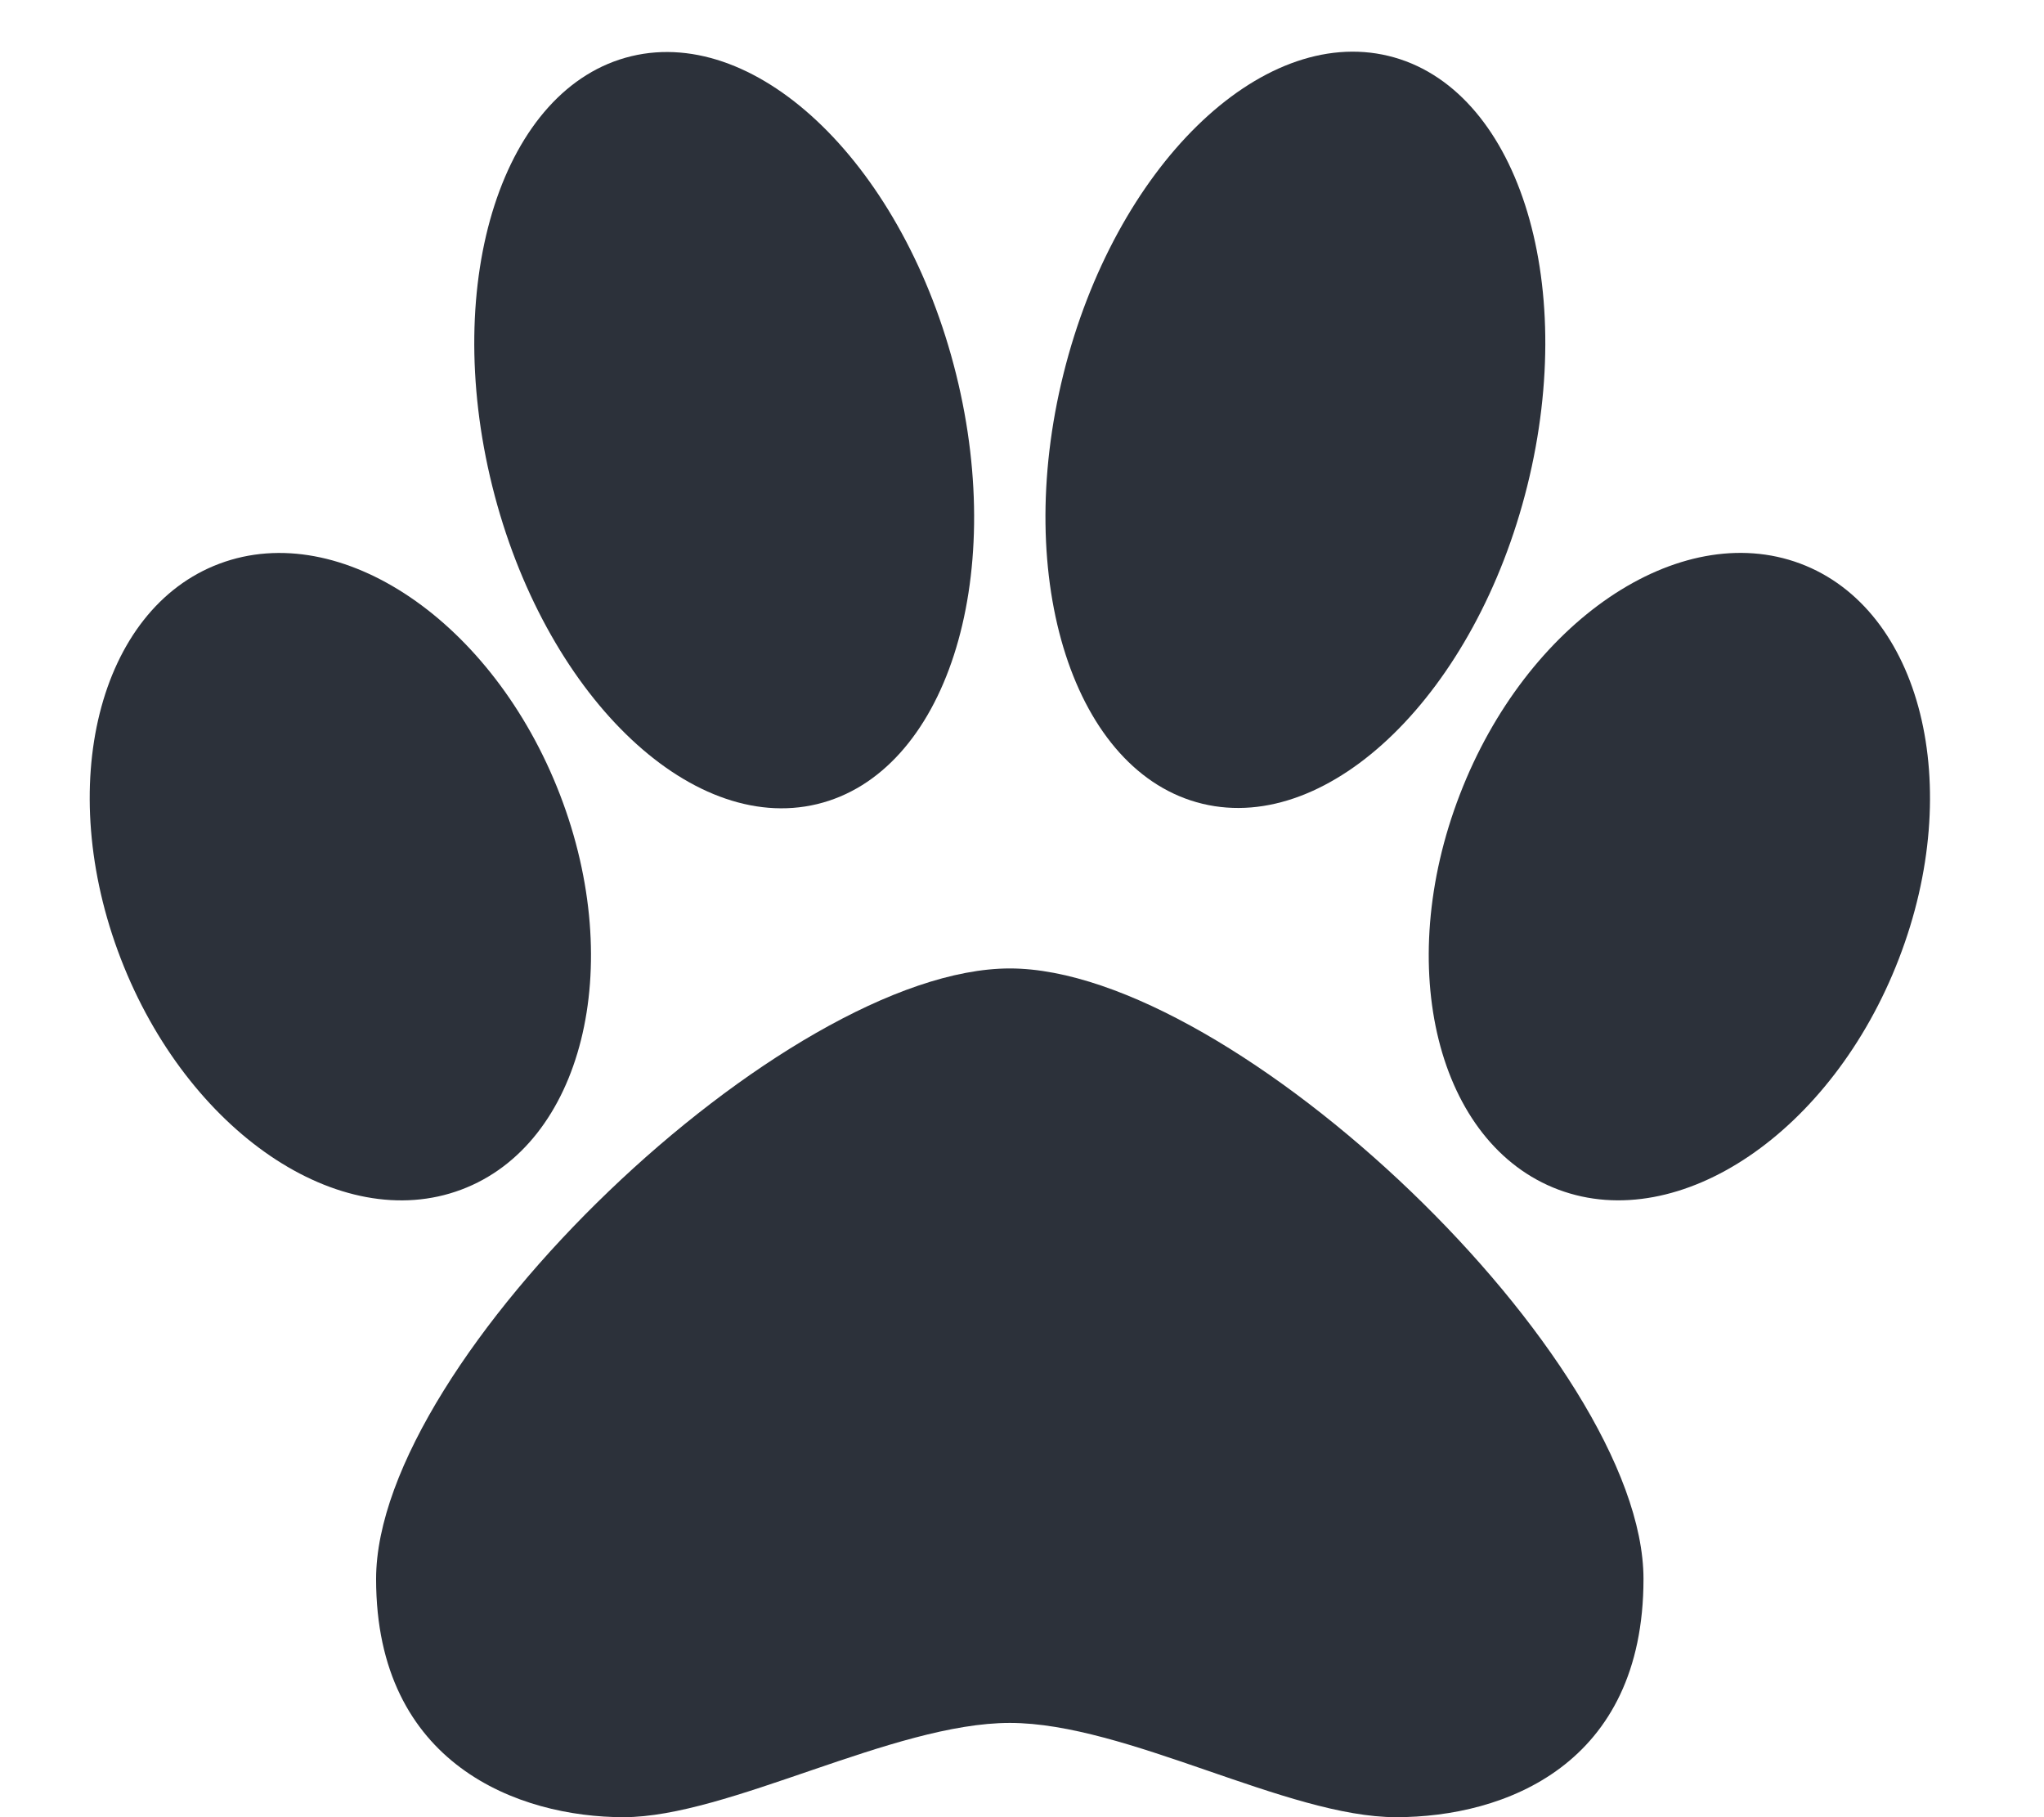 <svg xmlns="http://www.w3.org/2000/svg" width="18" height="16" viewBox="0 0 18 16" fill="none">
  <path d="M7.196 7.08C8.324 6.808 8.872 5.114 8.42 3.296C7.968 1.477 6.687 0.223 5.559 0.495C4.431 0.767 3.883 2.461 4.335 4.28C4.787 6.098 6.068 7.352 7.196 7.08Z" fill="#2C313A"/>
  <path d="M13.45 4.277C13.902 2.458 13.354 0.764 12.226 0.492C11.098 0.22 9.817 1.474 9.365 3.293C8.913 5.111 9.461 6.805 10.589 7.077C11.717 7.349 12.998 6.095 13.45 4.277Z" fill="#2C313A"/>
  <path d="M16.722 8.442C17.31 6.92 16.921 5.362 15.853 4.962C14.785 4.563 13.443 5.473 12.856 6.995C12.268 8.517 12.657 10.075 13.725 10.475C14.793 10.874 16.135 9.964 16.722 8.442Z" fill="#2C313A"/>
  <path d="M4.061 10.475C5.129 10.076 5.518 8.518 4.931 6.996C4.343 5.473 3.001 4.563 1.933 4.963C0.866 5.362 0.476 6.92 1.064 8.442C1.652 9.964 2.994 10.875 4.061 10.475Z" fill="#2C313A"/>
  <path d="M8.893 8.527C6.917 8.527 3.312 11.965 3.312 13.903C3.312 15.54 4.573 16 5.492 16C6.411 16 7.866 15.17 8.893 15.17C9.919 15.17 11.336 16 12.294 16C13.251 16 14.473 15.54 14.473 13.903C14.473 11.969 10.869 8.527 8.893 8.527Z" fill="#2C313A"/>
</svg>